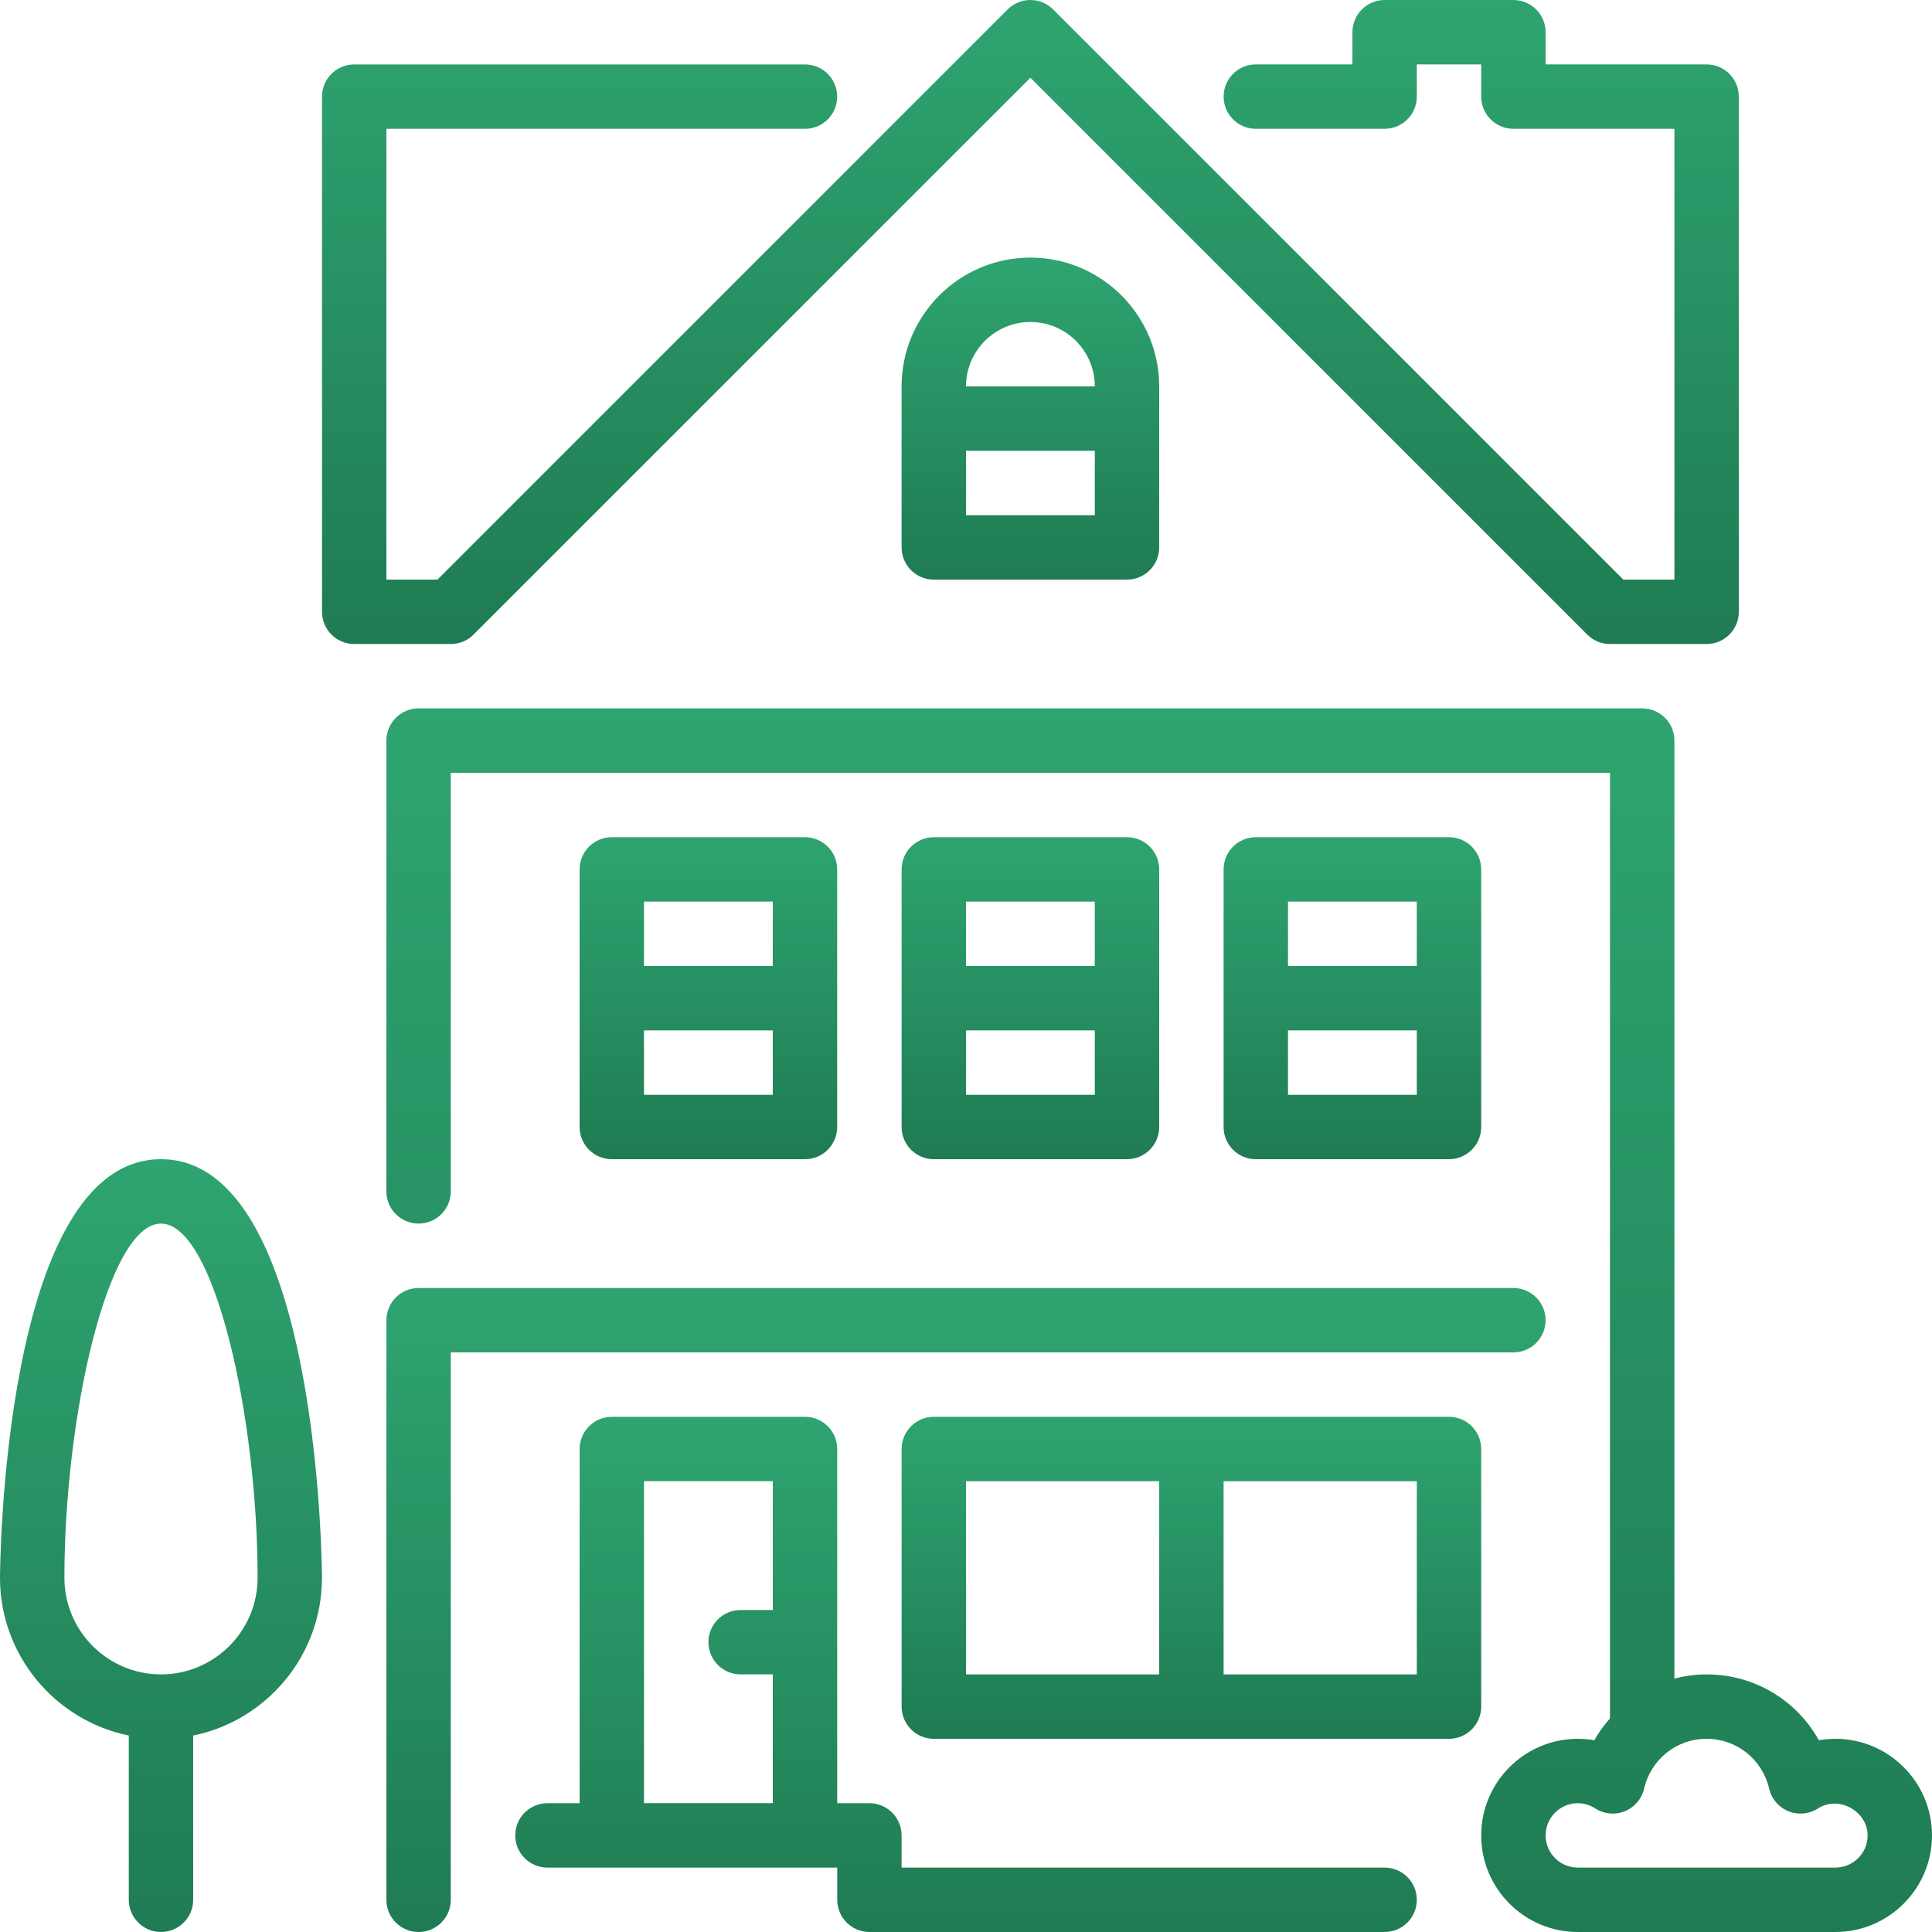 <?xml version="1.0" encoding="UTF-8"?>
<svg id="Layer_1" data-name="Layer 1" xmlns="http://www.w3.org/2000/svg" xmlns:xlink="http://www.w3.org/1999/xlink" viewBox="0 0 800 800">
  <defs>
    <style>
      .cls-1 {
        fill: url(#linear-gradient-2);
      }

      .cls-2 {
        fill: url(#linear-gradient-6);
      }

      .cls-3 {
        fill: url(#linear-gradient-10);
      }

      .cls-4 {
        fill: url(#linear-gradient-5);
      }

      .cls-5 {
        fill: url(#linear-gradient-7);
      }

      .cls-6 {
        fill: url(#linear-gradient-9);
      }

      .cls-7 {
        fill: url(#linear-gradient-3);
      }

      .cls-8 {
        fill: url(#linear-gradient);
      }

      .cls-9 {
        fill: url(#linear-gradient-4);
      }

      .cls-10 {
        fill: url(#linear-gradient-8);
      }
    </style>
    <linearGradient id="linear-gradient" x1="426.67" y1="266.67" x2="426.67" y2="0" gradientUnits="userSpaceOnUse">
      <stop offset="0" stop-color="#1f7b53"/>
      <stop offset="1" stop-color="#2ea470"/>
    </linearGradient>
    <linearGradient id="linear-gradient-2" x1="426.66" y1="240" x2="426.66" y2="106.67" xlink:href="#linear-gradient"/>
    <linearGradient id="linear-gradient-3" x1="66.67" y1="800" x2="66.67" y2="480" xlink:href="#linear-gradient"/>
    <linearGradient id="linear-gradient-4" x1="426.67" y1="480" x2="426.67" y2="346.67" xlink:href="#linear-gradient"/>
    <linearGradient id="linear-gradient-5" x1="400" y1="800" x2="400" y2="533.34" xlink:href="#linear-gradient"/>
    <linearGradient id="linear-gradient-6" x1="493.33" y1="720" x2="493.33" y2="586.67" xlink:href="#linear-gradient"/>
    <linearGradient id="linear-gradient-7" x1="480" y1="800" x2="480" y2="293.34" xlink:href="#linear-gradient"/>
    <linearGradient id="linear-gradient-8" x1="400" y1="800" x2="400" y2="586.67" xlink:href="#linear-gradient"/>
    <linearGradient id="linear-gradient-9" x1="560" y1="480" x2="560" y2="346.67" xlink:href="#linear-gradient"/>
    <linearGradient id="linear-gradient-10" x1="293.33" y1="480" x2="293.33" y2="346.67" xlink:href="#linear-gradient"/>
  </defs>
  <path class="cls-8" d="m196.09,262.76L426.67,32.19l230.57,230.57c2.49,2.51,5.88,3.91,9.43,3.91h40c7.37,0,13.33-5.97,13.33-13.33V40c0-7.36-5.96-13.33-13.33-13.33h-66.67v-13.33c0-7.36-5.96-13.33-13.33-13.33h-53.33c-7.37,0-13.33,5.97-13.33,13.33v13.33h-40c-7.37,0-13.33,5.97-13.33,13.33s5.96,13.33,13.33,13.33h53.33c7.37,0,13.33-5.97,13.33-13.33v-13.33h26.67v13.33c0,7.36,5.96,13.33,13.33,13.33h66.67v186.67h-21.15L436.09,3.91c-5.21-5.21-13.64-5.21-18.85,0l-236.09,236.09h-21.15V53.34h173.33c7.36,0,13.33-5.97,13.33-13.33s-5.97-13.33-13.33-13.33h-186.66c-7.36,0-13.33,5.97-13.33,13.33v213.33c0,7.36,5.97,13.33,13.33,13.33h40c3.53,0,6.93-1.4,9.43-3.9Z"/>
  <path class="cls-1" d="m373.33,160v66.67c0,7.36,5.97,13.33,13.33,13.33h80c7.37,0,13.33-5.97,13.33-13.33v-66.67c0-29.41-23.92-53.33-53.33-53.33s-53.33,23.92-53.33,53.33Zm80,53.33h-53.33v-26.67h53.33v26.67Zm0-53.33h-53.33c0-14.71,11.96-26.67,26.67-26.67s26.67,11.96,26.67,26.67Z"/>
  <path class="cls-7" d="m66.67,480C.76,480,0,651.6,0,653.33c0,32.2,22.95,59.12,53.33,65.32v68.01c0,7.36,5.97,13.33,13.33,13.33s13.33-5.97,13.33-13.33v-68.01c30.39-6.2,53.33-33.12,53.33-65.32,0-1.73-.76-173.33-66.66-173.33Zm0,213.33c-22.05,0-40-17.95-40-40,0-66.43,17.84-146.67,40-146.67s40,80.24,40,146.67c0,22.05-17.95,40-40,40Z"/>
  <path class="cls-9" d="m466.67,480c7.37,0,13.33-5.97,13.33-13.33v-106.67c0-7.36-5.96-13.33-13.33-13.33h-80c-7.36,0-13.33,5.97-13.33,13.33v106.67c0,7.36,5.97,13.33,13.33,13.33h80Zm-66.67-106.67h53.33v26.67h-53.33v-26.67Zm0,53.33h53.33v26.67h-53.33v-26.67Z"/>
  <path class="cls-4" d="m640,546.67c0-7.36-5.96-13.33-13.33-13.33H173.33c-7.36,0-13.33,5.97-13.33,13.33v240c0,7.36,5.97,13.33,13.33,13.33s13.33-5.97,13.33-13.33v-226.67h440c7.37,0,13.33-5.97,13.33-13.33Z"/>
  <path class="cls-2" d="m613.33,600c0-7.36-5.96-13.33-13.33-13.33h-213.33c-7.36,0-13.33,5.97-13.33,13.33v106.67c0,7.36,5.97,13.33,13.33,13.33h213.33c7.37,0,13.33-5.97,13.33-13.33v-106.67Zm-133.33,93.33h-80v-80h80v80Zm106.67,0h-80v-80h80v80Z"/>
  <path class="cls-5" d="m760,720c-2.31,0-4.6.2-6.85.6-9.19-16.57-26.72-27.27-46.48-27.27-4.6,0-9.05.63-13.33,1.73v-388.4c0-7.36-5.96-13.33-13.33-13.33H173.33c-7.36,0-13.33,5.97-13.33,13.33v186.67c0,7.36,5.97,13.33,13.33,13.33s13.33-5.97,13.33-13.33v-173.33h480v391.55c-2.44,2.79-4.67,5.76-6.48,9.05-2.25-.4-4.55-.6-6.85-.6-22.05,0-40,17.95-40,40s17.95,40,40,40h106.67c22.05,0,40-17.95,40-40s-17.95-40-40-40Zm0,53.33h-106.67c-7.36,0-13.33-5.99-13.33-13.33s5.97-13.33,13.33-13.33c2.55,0,4.99.73,7.23,2.17,3.64,2.36,8.21,2.77,12.24,1.16,4.03-1.64,6.99-5.13,7.99-9.36,2.81-12.15,13.44-20.64,25.88-20.64s23.07,8.49,25.88,20.64c1,4.23,3.96,7.72,7.99,9.36,4.03,1.61,8.6,1.2,12.24-1.16,8.68-5.6,20.56,1.27,20.56,11.16,0,7.35-5.97,13.33-13.33,13.33Z"/>
  <path class="cls-10" d="m573.33,773.33h-200v-13.33c0-7.36-5.97-13.33-13.33-13.33h-13.33v-146.67c0-7.36-5.97-13.33-13.33-13.33h-80c-7.36,0-13.33,5.97-13.33,13.33v146.67h-13.33c-7.36,0-13.33,5.97-13.33,13.33s5.97,13.33,13.33,13.33h120v13.33c0,7.36,5.97,13.33,13.33,13.33h213.33c7.37,0,13.33-5.97,13.33-13.33s-5.96-13.33-13.33-13.33Zm-253.33-106.67h-13.33c-7.36,0-13.33,5.97-13.33,13.33s5.97,13.33,13.33,13.33h13.33v53.33h-53.33v-133.33h53.33v53.33Z"/>
  <path class="cls-6" d="m600,480c7.37,0,13.33-5.97,13.33-13.33v-106.67c0-7.36-5.96-13.33-13.33-13.33h-80c-7.37,0-13.33,5.97-13.33,13.33v106.67c0,7.36,5.96,13.33,13.33,13.33h80Zm-66.67-106.67h53.33v26.67h-53.33v-26.67Zm0,53.33h53.33v26.67h-53.33v-26.67Z"/>
  <path class="cls-3" d="m333.33,480c7.36,0,13.33-5.97,13.33-13.33v-106.67c0-7.36-5.97-13.33-13.33-13.33h-80c-7.36,0-13.33,5.97-13.33,13.33v106.67c0,7.36,5.97,13.33,13.33,13.33h80Zm-66.67-106.67h53.33v26.67h-53.33v-26.67Zm0,53.33h53.33v26.67h-53.33v-26.67Z"/>
</svg>